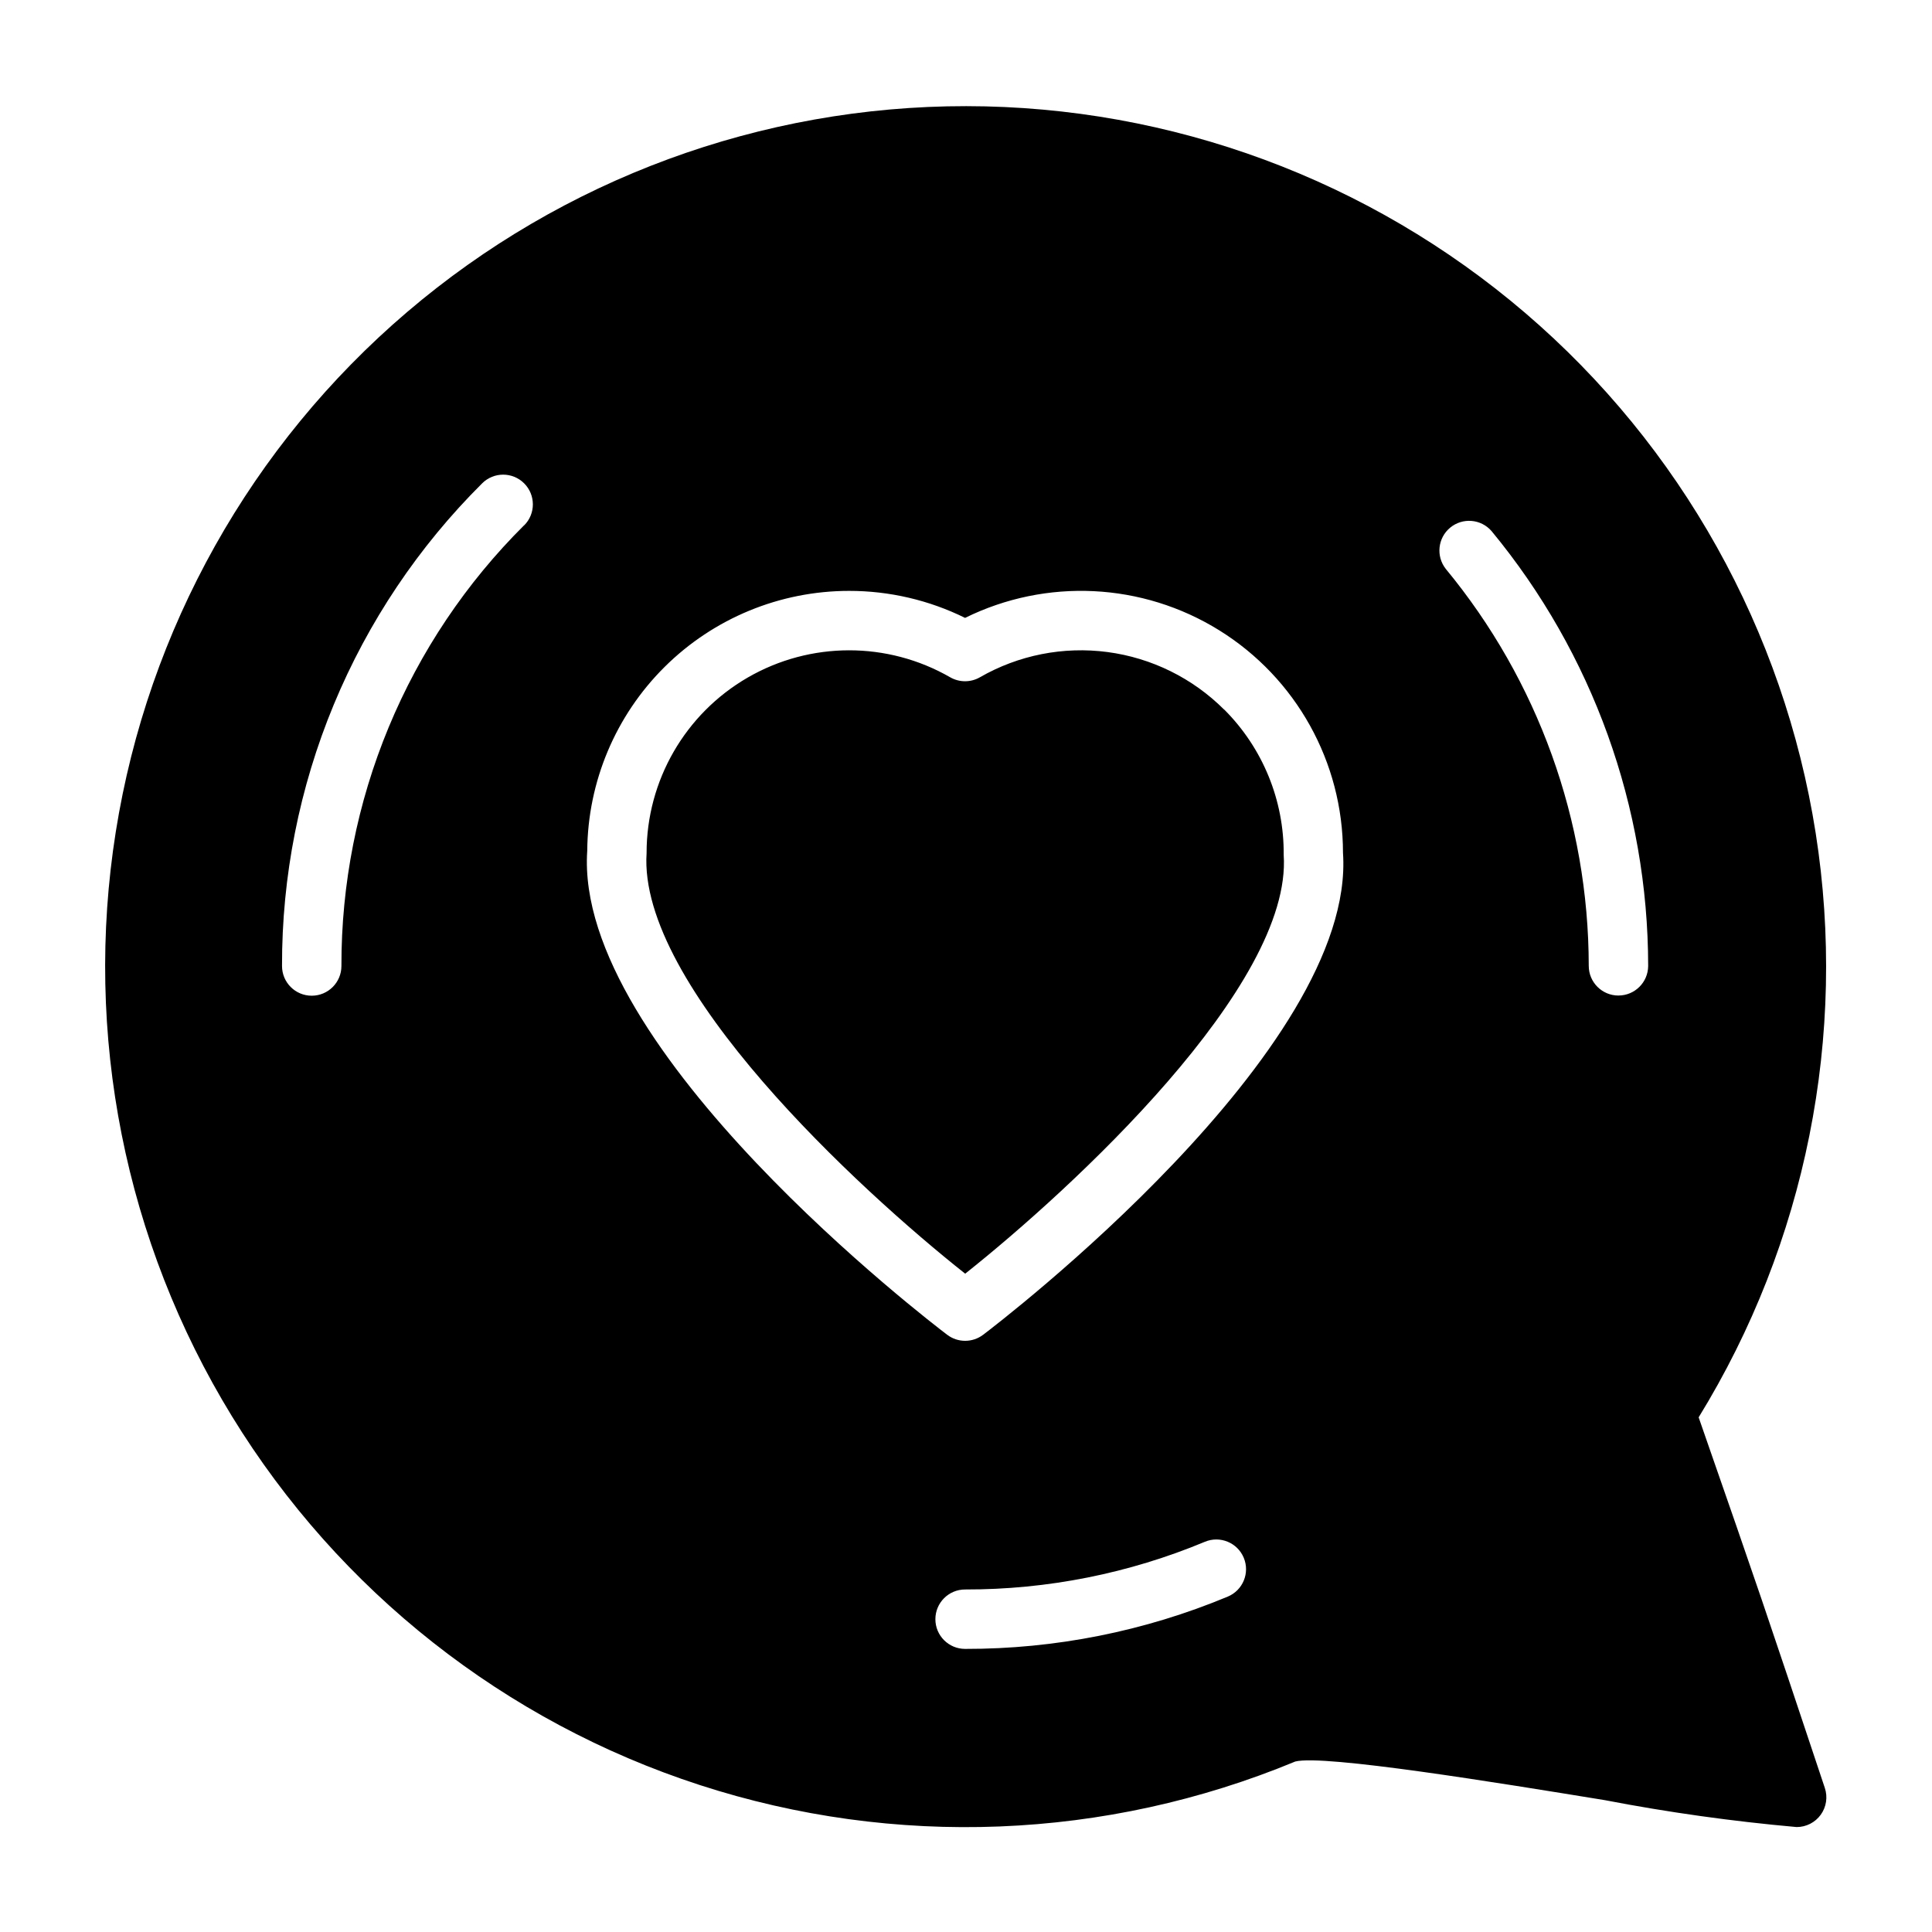<?xml version="1.0" encoding="UTF-8"?>
<!-- Uploaded to: SVG Repo, www.svgrepo.com, Generator: SVG Repo Mixer Tools -->
<svg fill="#000000" width="800px" height="800px" version="1.1" viewBox="144 144 512 512" xmlns="http://www.w3.org/2000/svg">
 <path d="m594.16 519.61c28.449-46.27 39.445-101.17 31.016-154.83-8.43-53.656-35.734-102.54-76.996-137.86-41.266-35.316-93.781-54.746-148.1-54.789-54.312-0.039-106.86 19.305-148.18 54.555-41.32 35.25-68.703 84.094-77.215 137.74-8.516 53.641 2.398 108.56 30.77 154.88 28.375 46.312 72.348 80.977 124.01 97.754 51.656 16.777 107.61 14.566 157.78-6.234 7.461-1.953 54.176 5.691 82.059 10.234h-0.004c16.812 3.234 33.777 5.613 50.832 7.129 2.531 0 4.906-1.215 6.387-3.266 1.48-2.055 1.883-4.691 1.082-7.094-16.562-49.664-16.965-50.859-33.441-98.219zm-311.25-236.42c-15.395 15.301-27.602 33.504-35.914 53.555-8.312 20.051-12.566 41.551-12.516 63.258 0 4.348-3.523 7.871-7.871 7.871s-7.871-3.523-7.871-7.871c-0.055-23.77 4.606-47.309 13.711-69.266 9.102-21.953 22.469-41.883 39.32-58.641 3.074-3.074 8.062-3.078 11.137-0.004 3.074 3.074 3.078 8.059 0.004 11.137zm186.46 283.93c-22.055 9.191-45.719 13.902-69.613 13.855-4.348 0-7.871-3.523-7.871-7.871 0-4.348 3.523-7.875 7.871-7.875 21.812 0.047 43.418-4.25 63.551-12.641 4.012-1.676 8.625 0.223 10.297 4.234 1.676 4.012-0.223 8.625-4.234 10.297zm-64.844-69.383c-2.809 2.125-6.691 2.125-9.5 0-4.047-3.062-99.016-75.57-95.402-128.27 0.141-18.316 7.512-35.832 20.512-48.73 12.996-12.902 30.566-20.141 48.883-20.145 10.66-0.008 21.18 2.441 30.738 7.156 21.52-10.613 46.992-9.367 67.371 3.301s32.773 34.957 32.777 58.953c3.59 52.148-91.34 124.68-95.379 127.74zm168.38-89.906c-4.348 0-7.871-3.523-7.871-7.871-0.039-38.398-13.434-75.586-37.887-105.19-2.644-3.359-2.129-8.215 1.168-10.938 3.293-2.723 8.16-2.32 10.961 0.91 26.797 32.434 41.473 73.18 41.504 115.25-0.023 4.332-3.543 7.832-7.875 7.832zm-104.46-75.777c10.199 10.199 15.871 24.066 15.746 38.488 2.363 34.637-56.215 88.617-84.41 111-28.207-22.34-86.82-76.359-84.426-111.5h-0.004c-0.004-19.168 10.211-36.883 26.801-46.484 16.594-9.598 37.043-9.625 53.656-0.07 2.438 1.402 5.438 1.402 7.875 0 10.23-5.887 22.117-8.234 33.816-6.688 11.703 1.551 22.566 6.914 30.914 15.258z"/>
</svg>
